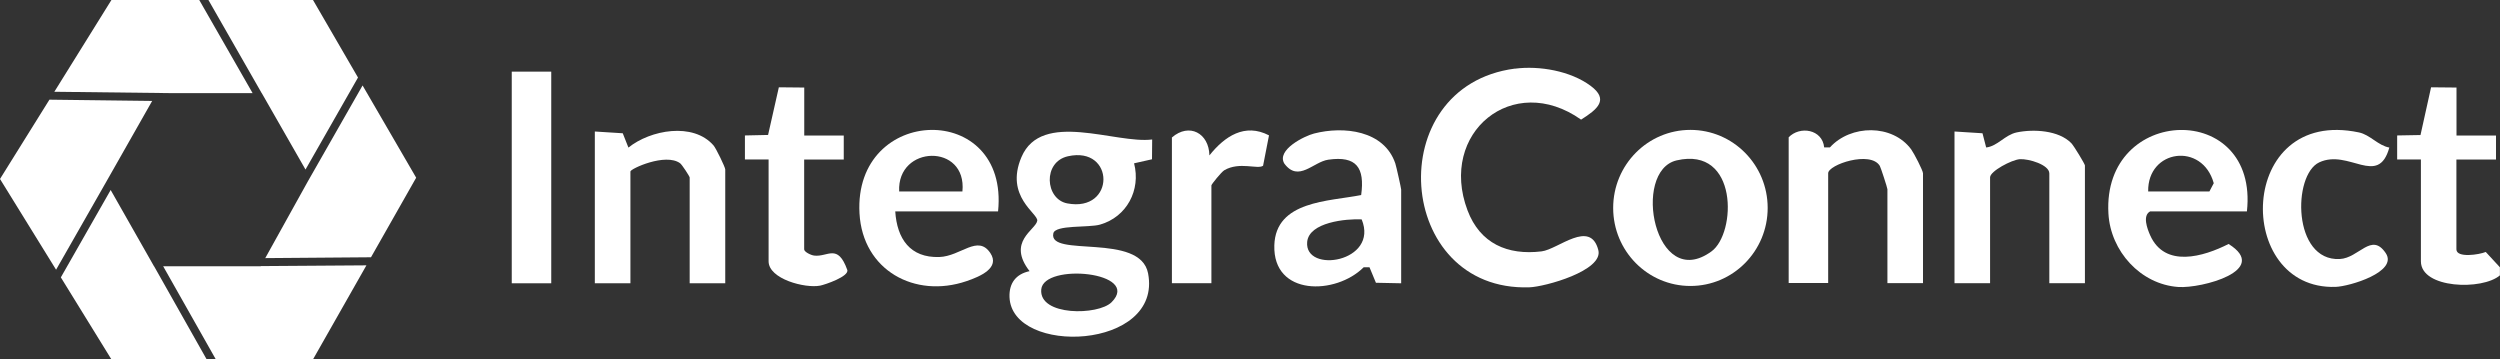 <svg width="160" height="23" viewBox="0 0 160 23" fill="none" xmlns="http://www.w3.org/2000/svg">
<rect x="0" y="0" width="160" height="23" fill="#333333" stroke="none"/>
<g clip-path="url(#clip0_134_1583)">
<path d="M160 17.618C158.88 18.593 154.938 18.48 154.938 16.724V10.204H153.418V8.669L154.912 8.642L155.589 5.587L157.216 5.603V8.674H159.744V10.21H157.21V15.958C157.21 16.529 158.682 16.298 159.088 16.125L159.994 17.106V17.618H160Z" fill="white"/>
<path d="M73.739 8.927L73.728 10.194L72.581 10.452C73.024 12.165 72.112 13.884 70.405 14.374C69.68 14.584 67.536 14.374 67.413 14.935C67.072 16.513 72.971 14.854 73.477 17.494C74.421 22.407 64.752 22.785 64.608 19.013C64.576 18.119 65.024 17.537 65.893 17.354C64.427 15.463 66.283 14.719 66.384 14.132C66.464 13.668 64.293 12.591 65.371 10.059C66.656 7.02 71.397 9.224 73.739 8.927ZM68.352 10C66.72 10.361 66.885 12.747 68.304 13.017C71.403 13.604 71.365 9.331 68.352 10ZM71.141 19.342C73.083 17.402 66.795 16.804 66.64 18.523C66.485 20.241 70.293 20.193 71.141 19.342Z" fill="white"/>
<path d="M96.949 4.396C98.517 4.192 100.512 4.536 101.802 5.495C102.992 6.379 102.24 6.993 101.189 7.656C96.826 4.569 92.053 8.496 93.92 13.459C94.72 15.587 96.485 16.352 98.661 16.088C99.722 15.958 101.781 14.013 102.293 16.007C102.629 17.321 98.874 18.356 97.882 18.388C89.28 18.679 88.346 5.517 96.949 4.391V4.396Z" fill="white"/>
<path d="M113.131 13.308C113.131 16.066 110.917 18.302 108.187 18.302C105.456 18.302 103.243 16.066 103.243 13.308C103.243 10.549 105.456 8.313 108.187 8.313C110.917 8.313 113.131 10.549 113.131 13.308ZM107.307 10.264C104.405 10.937 105.899 18.738 109.536 16.088C111.131 14.929 111.264 9.348 107.307 10.264Z" fill="white"/>
<path d="M114.464 8.798C115.189 8.033 116.635 8.276 116.747 9.434H117.115C118.443 7.968 121.109 7.925 122.315 9.558C122.491 9.8 123.072 10.916 123.072 11.093V18.119H120.795V12.112C120.795 12.031 120.368 10.716 120.309 10.619C119.712 9.623 117.003 10.538 117.003 11.088V18.113H114.475V8.787L114.464 8.798Z" fill="white"/>
<path d="M89.675 18.13L88.059 18.097L87.648 17.106H87.275C85.488 18.889 81.461 18.965 81.557 15.7C81.643 12.839 85.056 12.893 87.115 12.483C87.355 10.727 86.816 9.962 85.013 10.22C84.048 10.355 83.104 11.691 82.197 10.468C81.675 9.595 83.483 8.701 84.101 8.545C86.005 8.055 88.587 8.346 89.301 10.463C89.36 10.641 89.675 12.047 89.675 12.133V18.14V18.13ZM87.147 14.04C86.155 13.992 83.776 14.218 83.659 15.484C83.472 17.537 88.272 16.783 87.147 14.04Z" fill="white"/>
<path d="M143.808 13.528H137.611C137.109 13.793 137.419 14.628 137.611 15.059C138.549 17.165 141.019 16.433 142.629 15.614C145.328 17.3 140.901 18.469 139.413 18.367C136.997 18.2 135.072 16.077 134.939 13.663C134.544 6.708 144.576 6.411 143.803 13.528H143.808ZM137.483 12.252H141.403L141.68 11.724C140.949 9.078 137.435 9.558 137.483 12.252Z" fill="white"/>
<path d="M63.872 13.528H57.296C57.408 15.285 58.251 16.508 60.112 16.449C61.493 16.405 62.576 14.989 63.382 16.195C64.016 17.144 62.742 17.693 61.851 17.995C58.555 19.116 55.211 17.305 55.008 13.658C54.619 6.681 64.597 6.433 63.877 13.523L63.872 13.528ZM61.595 12.252C61.899 9.154 57.398 9.272 57.547 12.252H61.595Z" fill="white"/>
<path d="M125.088 8.416L126.88 8.529L127.115 9.439C127.851 9.353 128.309 8.636 129.067 8.475C130.144 8.249 131.76 8.335 132.565 9.164C132.725 9.326 133.435 10.501 133.435 10.587V18.124H131.157V11.099C131.157 10.544 129.835 10.15 129.264 10.188C128.752 10.226 127.365 10.953 127.365 11.352V18.124H125.088V8.416Z" fill="white"/>
<path d="M38.064 8.416L39.856 8.529L40.219 9.445C41.627 8.313 44.357 7.807 45.664 9.305C45.829 9.493 46.416 10.705 46.416 10.845V18.13H44.139V11.357C44.139 11.293 43.643 10.527 43.525 10.447C42.592 9.768 40.347 10.802 40.347 10.975V18.13H38.069V8.416H38.064Z" fill="white"/>
<path d="M49.195 10.204H47.675V8.669L49.157 8.637L49.846 5.587L51.472 5.603V8.674H54V10.21H51.467V15.958C51.467 16.12 51.888 16.33 52.107 16.357C52.976 16.465 53.605 15.554 54.224 17.268C54.373 17.688 52.795 18.221 52.491 18.28C51.526 18.469 49.19 17.855 49.19 16.724V10.204H49.195Z" fill="white"/>
<path d="M152.917 9.445C152.203 12.004 150.32 9.504 148.427 10.393C146.72 11.196 146.72 16.718 149.739 16.578C150.981 16.519 151.771 14.832 152.688 16.201C153.493 17.402 150.363 18.334 149.472 18.361C142.955 18.571 143.147 6.826 150.971 8.475C151.691 8.626 152.192 9.315 152.923 9.445H152.917Z" fill="white"/>
<path d="M35.28 4.585H32.752V18.13H35.28V4.585Z" fill="white"/>
<path d="M75.002 8.798C76.112 7.839 77.376 8.523 77.402 9.946C78.373 8.728 79.664 7.855 81.216 8.663L80.837 10.608C80.49 10.856 79.328 10.328 78.357 10.894C78.17 11.002 77.53 11.799 77.53 11.864V18.124H75.002V8.798Z" fill="white"/>
<path d="M6.795 11.643L9.739 6.46L3.163 6.379L0 11.454L3.589 17.262L6.795 11.643Z" fill="white"/>
<path d="M9.862 17.041H9.856L7.083 12.16L3.894 17.752L7.131 23H13.227L9.862 17.041Z" fill="white"/>
<path d="M23.205 5.469L19.701 11.611L16.976 16.519L23.744 16.465L26.635 11.373L23.205 5.469Z" fill="white"/>
<path d="M22.912 4.962L20.032 0H13.339L16.747 5.959H16.752L19.552 10.851L22.912 4.962Z" fill="white"/>
<path d="M16.694 17.03L16.688 17.041H10.443L13.813 23H20.032L23.451 16.982L16.694 17.03Z" fill="white"/>
<path d="M10.838 5.959H16.166L12.752 0H7.131L3.478 5.873L10.838 5.959Z" fill="white"/>
</g>
<defs>
<clipPath id="clip0_134_1583">
<rect width="160" height="23" fill="white"/>
</clipPath>
</defs>
</svg>
